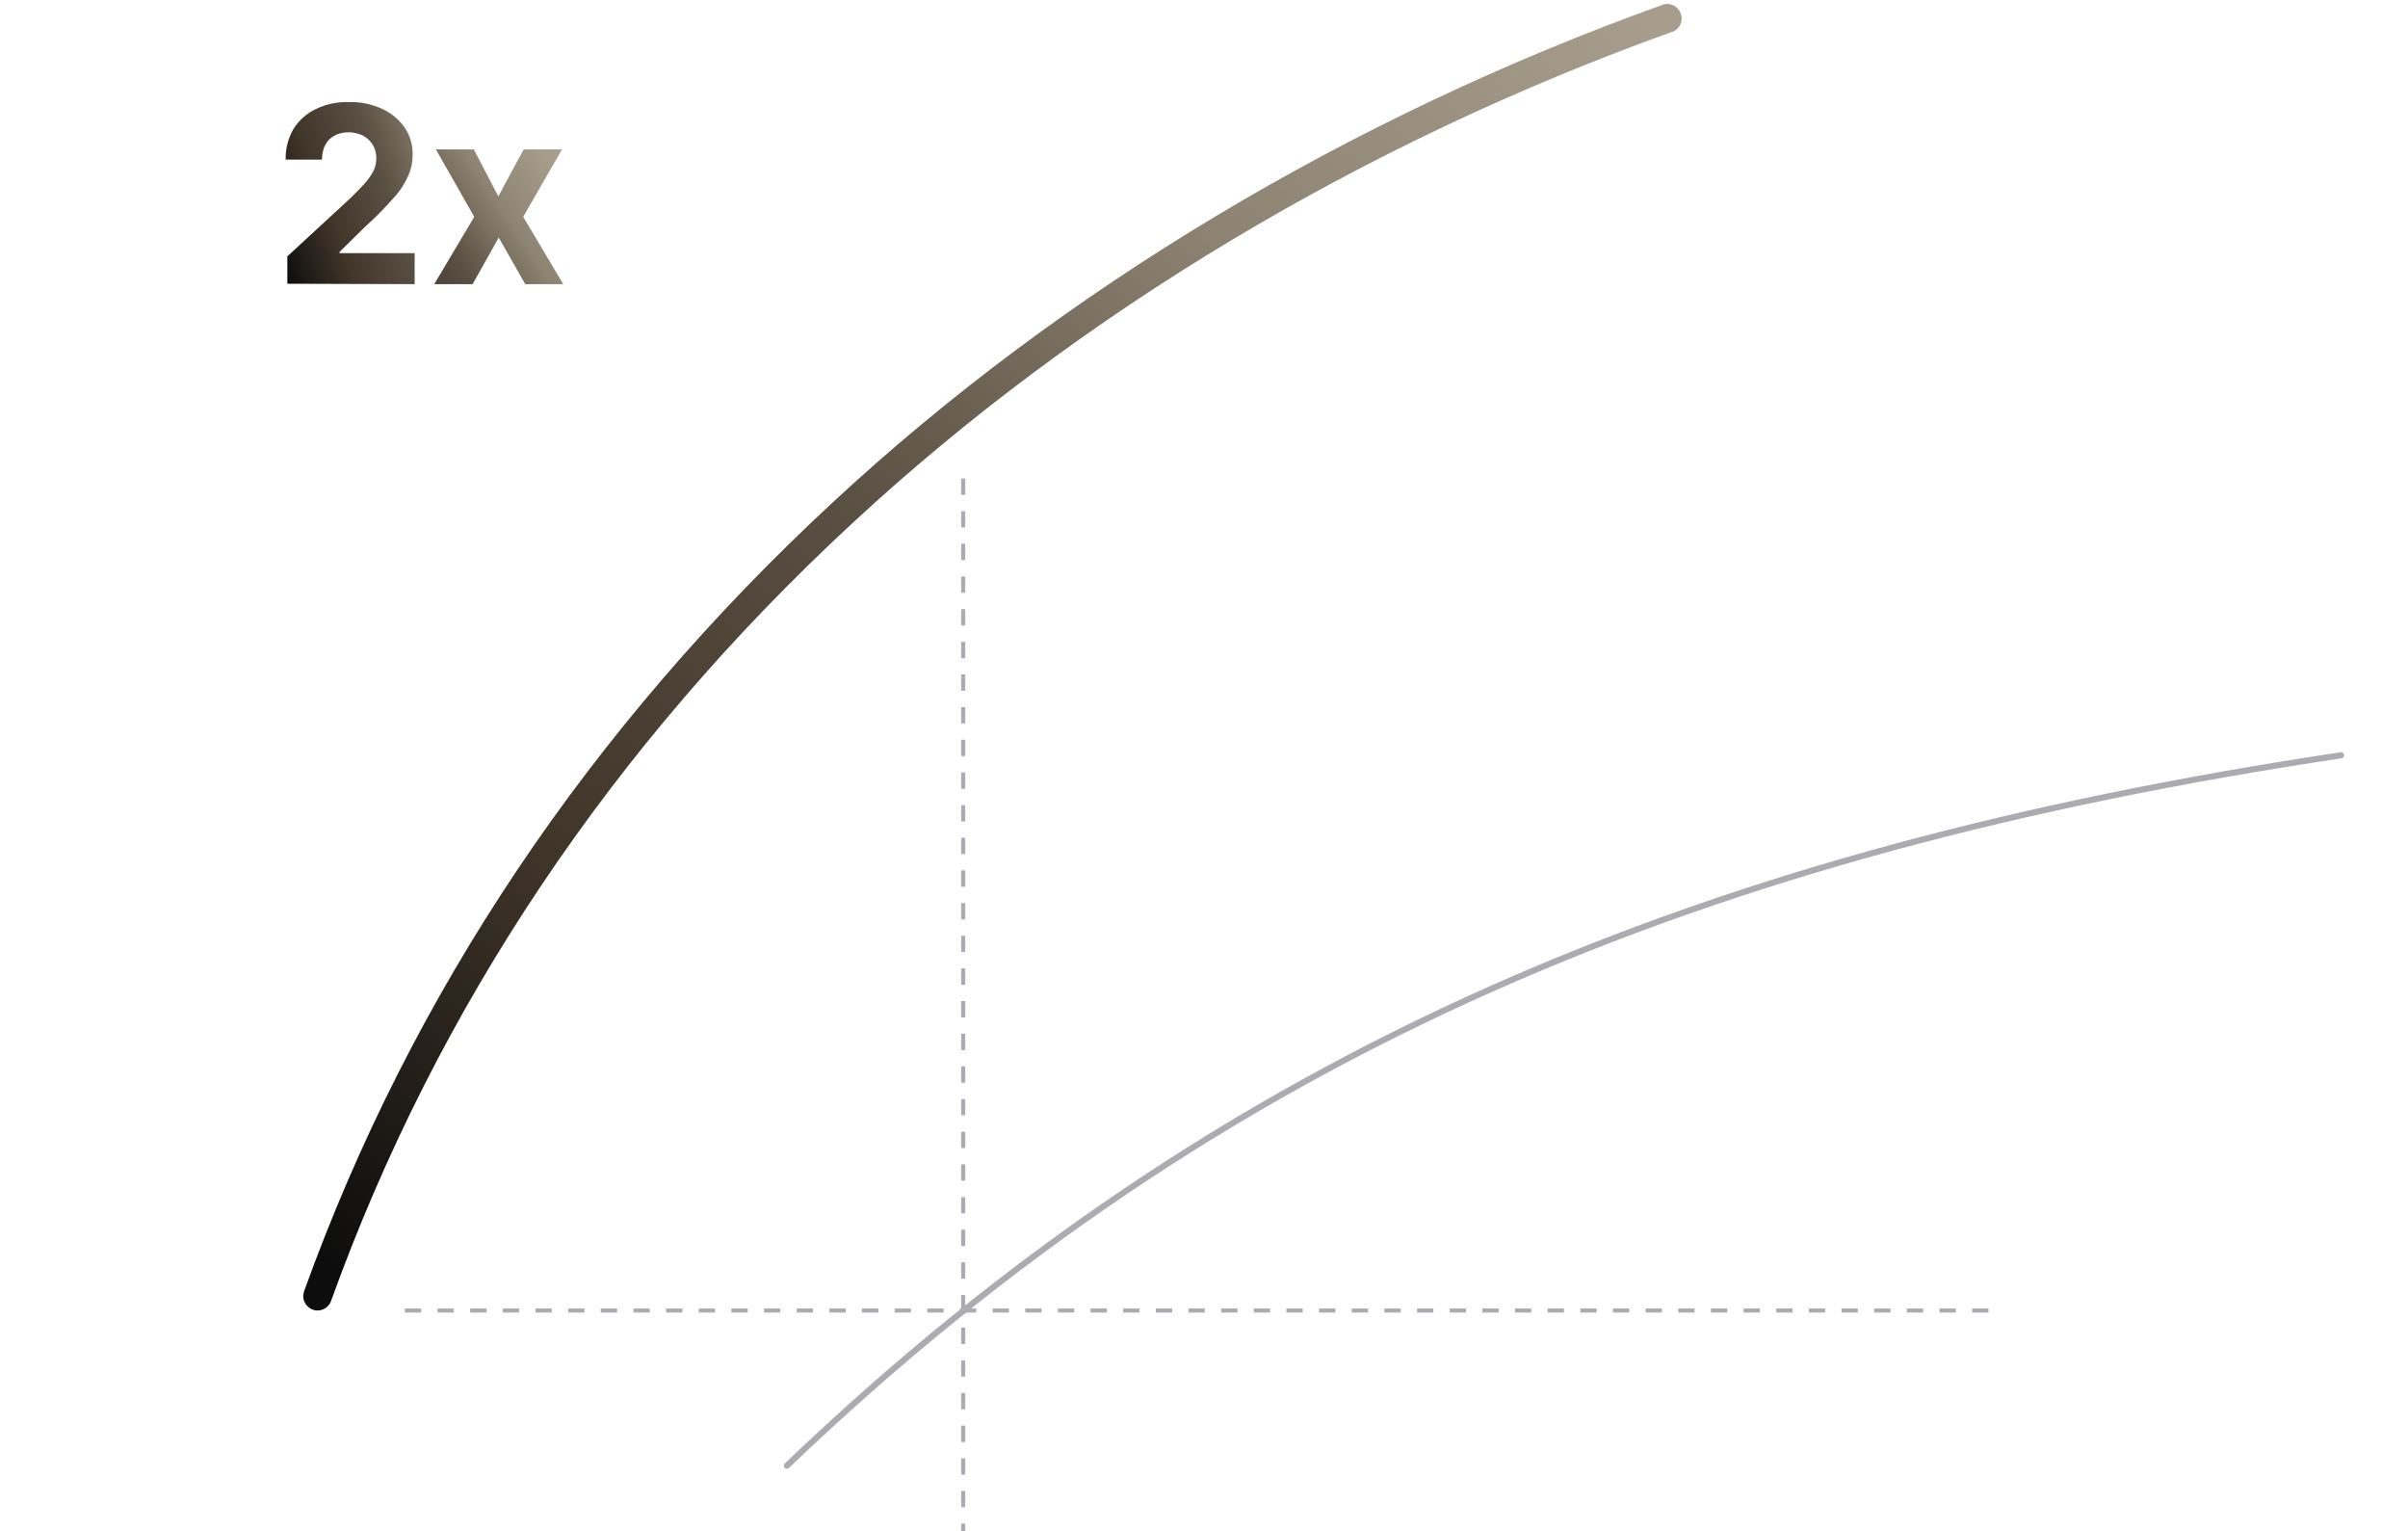 <?xml version="1.0" encoding="utf-8"?>
<!-- Generator: Adobe Illustrator 26.0.2, SVG Export Plug-In . SVG Version: 6.00 Build 0)  -->
<svg version="1.1" id="Ebene_1" xmlns="http://www.w3.org/2000/svg" xmlns:xlink="http://www.w3.org/1999/xlink" x="0px" y="0px"
	 viewBox="0 0 590 375" style="enable-background:new 0 0 590 375;" xml:space="preserve">
<style type="text/css">
	.st0{fill:none;stroke:#ABABB1;stroke-miterlimit:10;stroke-dasharray:4;}
	.st1{fill:url(#SVGID_1_);}
	.st2{fill:none;stroke:#ABABB1;stroke-width:1.5;stroke-linecap:round;stroke-miterlimit:10;}
	.st3{fill:url(#SVGID_00000150078383877485152860000003259359723441957248_);}
	.st4{fill:url(#SVGID_00000160184781364691545420000001604562186270562475_);}
	.st5{fill:none;}
</style>
<line class="st0" x1="236" y1="117.2" x2="236" y2="389.9"/>
<line class="st0" x1="99.2" y1="321" x2="490.9" y2="321"/>
<linearGradient id="SVGID_1_" gradientUnits="userSpaceOnUse" x1="5853.006" y1="9279.419" x2="5853.958" y2="9280.376" gradientTransform="matrix(337.817 0 0 -320.001 -1977183.5 2969724.25)">
	<stop  offset="0" style="stop-color:#0D0D0D"/>
	<stop  offset="0.25" style="stop-color:#403529"/>
	<stop  offset="0.5" style="stop-color:#594F42"/>
	<stop  offset="0.75" style="stop-color:#8C8372"/>
	<stop  offset="1" style="stop-color:#A69D8D"/>
</linearGradient>
<path class="st1" d="M77.8,321c-1.9,0-3.5-1.6-3.5-3.5c0-0.4,0.1-0.8,0.2-1.2c26.3-73,69.9-138,129.7-193.4
	C260.4,70.8,330.7,28.7,407.3,1.2c1.8-0.7,3.8,0.2,4.5,2.1c0.7,1.8-0.2,3.8-2,4.5h-0.1C333.9,35,264.5,76.6,208.9,128.1
	C150,182.6,107,246.8,81.1,318.7C80.6,320.1,79.2,321,77.8,321z"/>
<path class="st2" d="M192.8,359C300,256.5,418.4,208.3,573.6,185"/>
<linearGradient id="SVGID_00000148660266059429325610000006235474568556312194_" gradientUnits="userSpaceOnUse" x1="5679.718" y1="9417.984" x2="5681.361" y2="9418.829" gradientTransform="matrix(31.709 0 0 -44.474 -180029.594 418920.688)">
	<stop  offset="0" style="stop-color:#0D0D0D"/>
	<stop  offset="0.25" style="stop-color:#403529"/>
	<stop  offset="0.5" style="stop-color:#594F42"/>
	<stop  offset="0.75" style="stop-color:#8C8372"/>
	<stop  offset="1" style="stop-color:#A69D8D"/>
</linearGradient>
<path style="fill:url(#SVGID_00000148660266059429325610000006235474568556312194_);" d="M70.4,69.5v-6.7L86,48.4
	c1.3-1.3,2.4-2.4,3.4-3.5c0.8-0.9,1.5-1.9,2.1-3c0.5-1,0.7-2.1,0.7-3.2c0-1.2-0.3-2.3-0.9-3.3c-0.6-0.9-1.4-1.7-2.4-2.2
	c-1.1-0.5-2.3-0.8-3.4-0.8c-1.2,0-2.4,0.2-3.5,0.8c-1,0.5-1.8,1.3-2.3,2.3c-0.6,1.1-0.8,2.4-0.8,3.6H70c-0.1-2.6,0.6-5.2,1.9-7.5
	c1.3-2.1,3.2-3.8,5.5-4.9c2.5-1.2,5.3-1.8,8.1-1.7c2.8-0.1,5.6,0.5,8.2,1.7c2.2,1,4.1,2.6,5.5,4.6c1.3,2,2,4.3,1.9,6.7
	c0,1.7-0.3,3.3-1,4.9c-0.9,2-2,3.8-3.5,5.4c-2.2,2.5-4.5,4.9-7,7.1l-6.4,6.3V62h18.4v7.6L70.4,69.5z"/>
<linearGradient id="SVGID_00000116915888324302220460000008934936941994327207_" gradientUnits="userSpaceOnUse" x1="5678.457" y1="9474.049" x2="5680.104" y2="9475.19" gradientTransform="matrix(31.62 0 0 -32.9 -179468.625 311775.875)">
	<stop  offset="0" style="stop-color:#0D0D0D"/>
	<stop  offset="0.25" style="stop-color:#403529"/>
	<stop  offset="0.5" style="stop-color:#594F42"/>
	<stop  offset="0.75" style="stop-color:#8C8372"/>
	<stop  offset="1" style="stop-color:#A69D8D"/>
</linearGradient>
<path style="fill:url(#SVGID_00000116915888324302220460000008934936941994327207_);" d="M116.1,36.6l6,11.5l6.2-11.5h9.4l-9.5,16.5
	l9.8,16.5h-9.3l-6.5-11.4l-6.4,11.4h-9.4l9.8-16.5l-9.4-16.5H116.1z"/>
<rect x="67.4" y="81" class="st5" width="78" height="26"/>
</svg>
